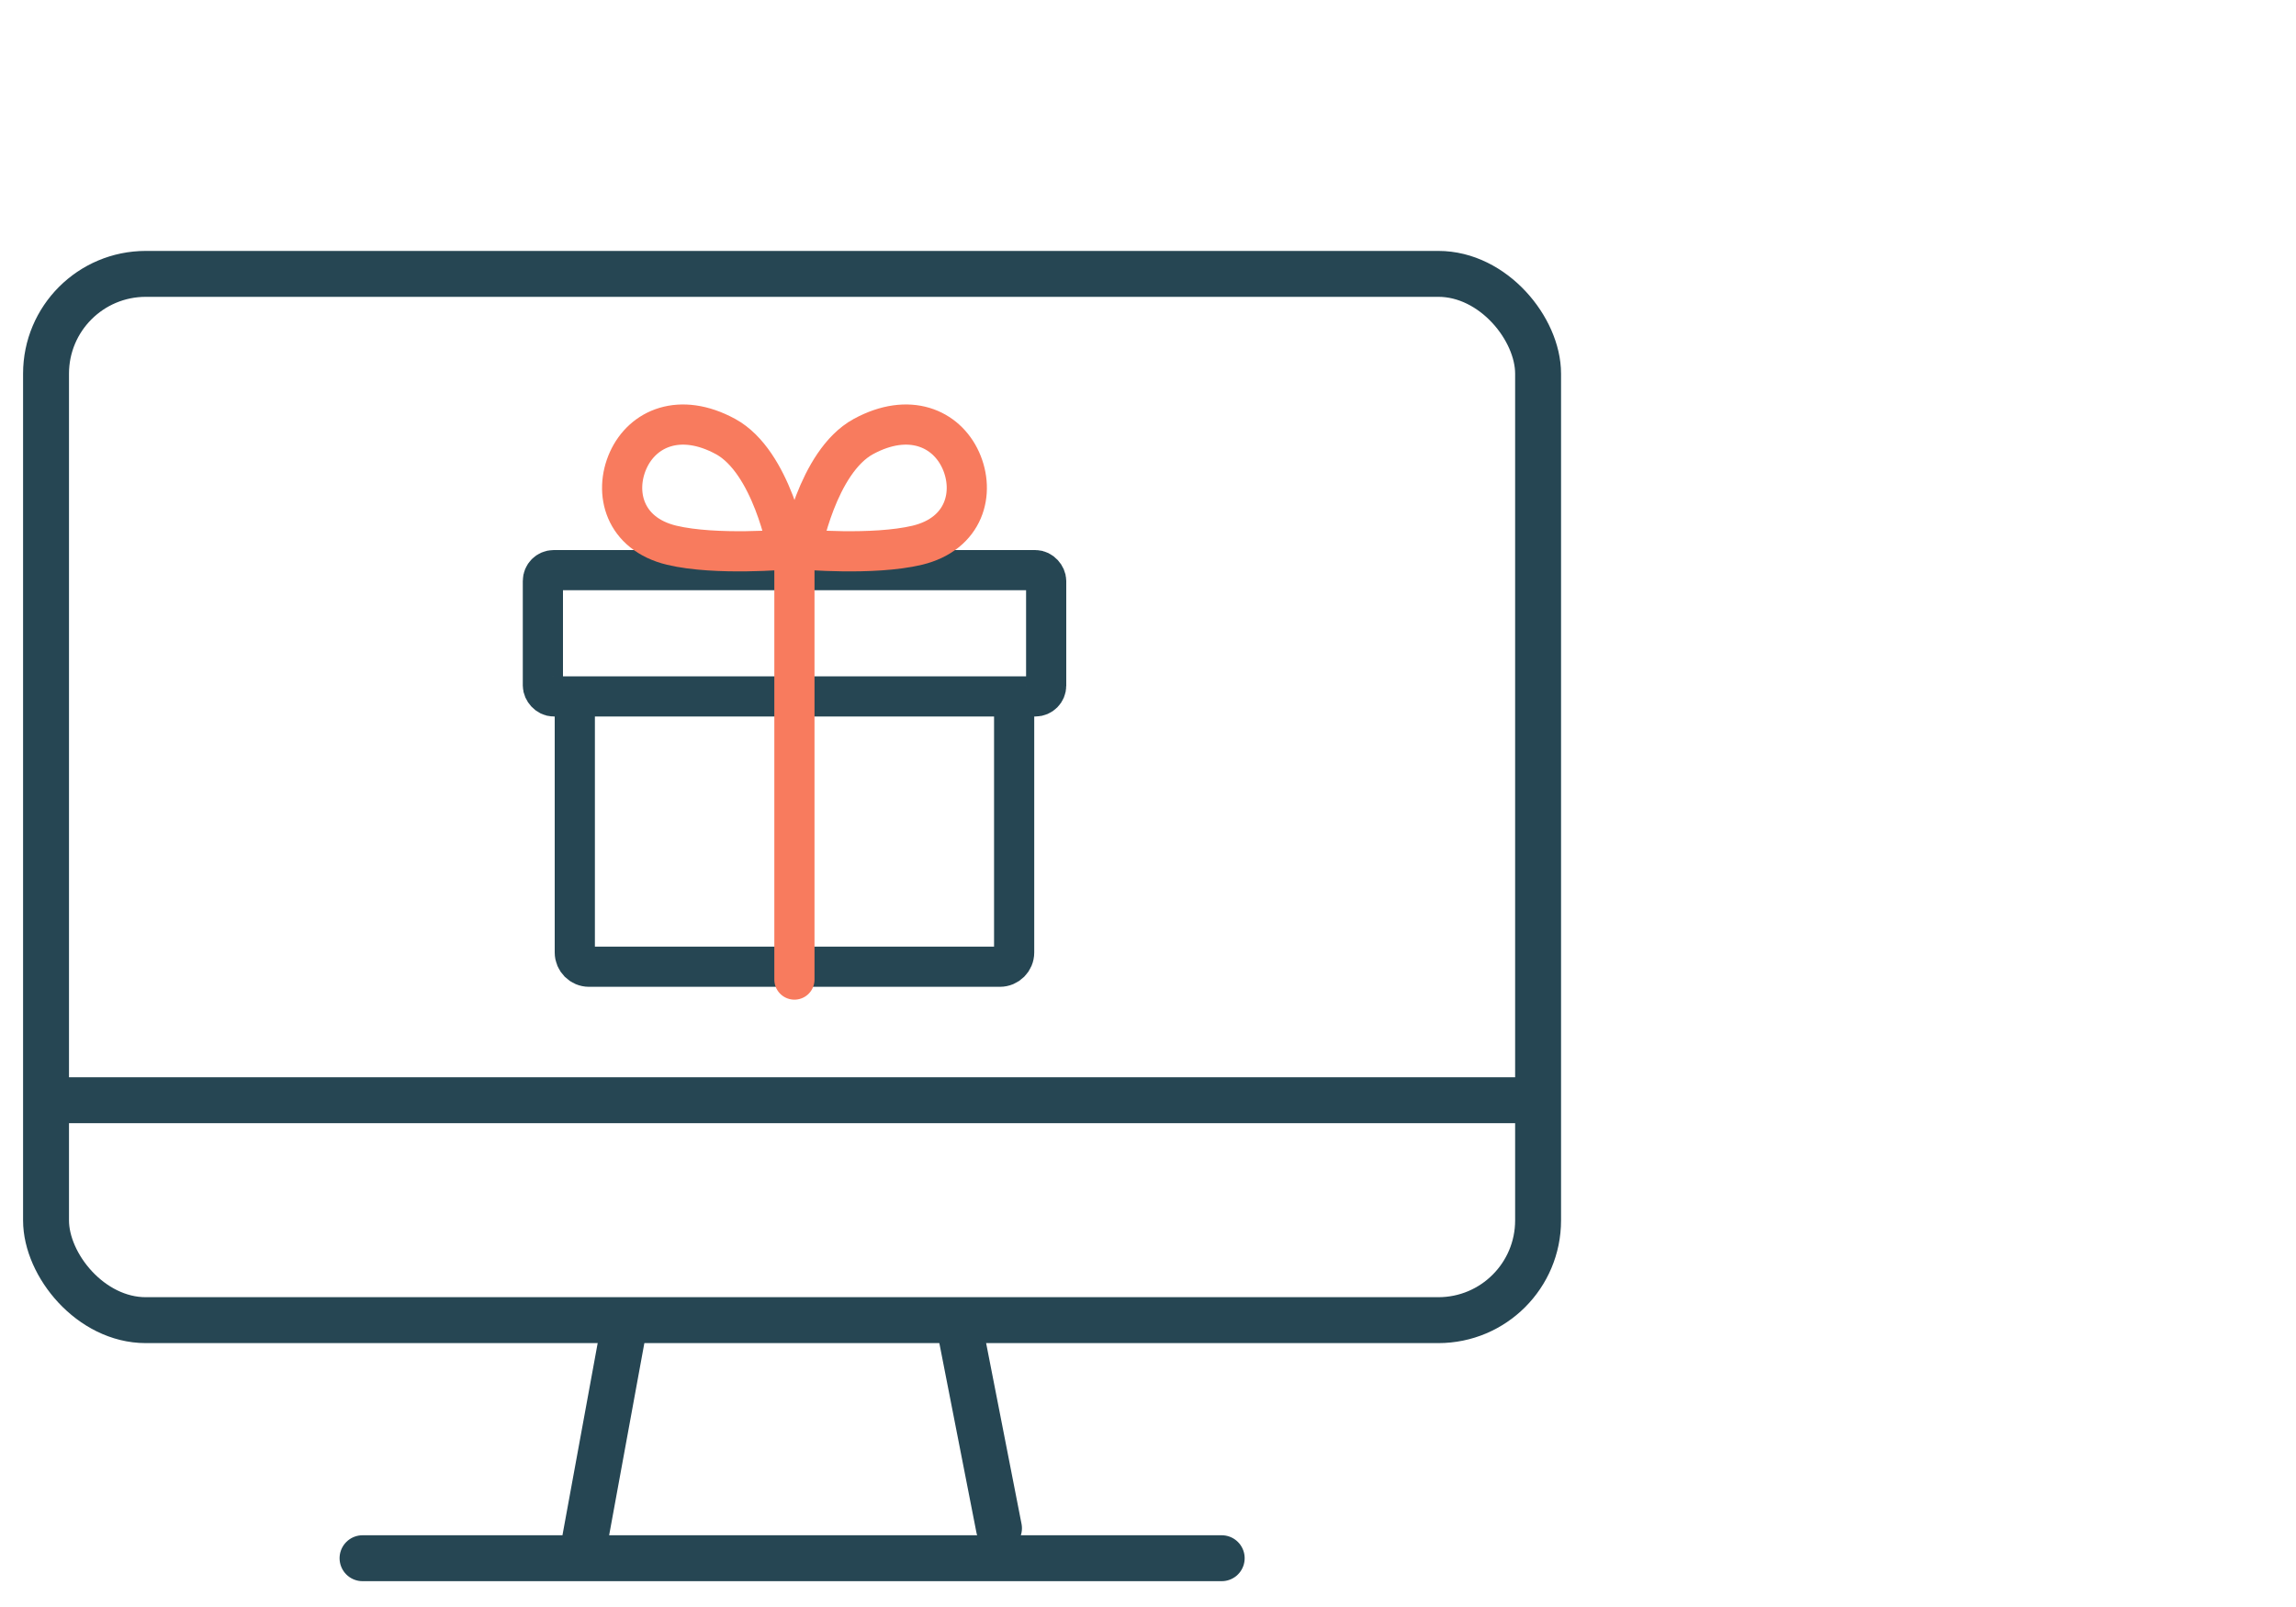 <?xml version="1.0" encoding="UTF-8"?><svg id="General_Icons" xmlns="http://www.w3.org/2000/svg" viewBox="0 0 200 140"><defs><style>.cls-1{fill:#fff;}.cls-1,.cls-2{stroke:#f87b5e;}.cls-1,.cls-2,.cls-3{stroke-linecap:round;}.cls-1,.cls-2,.cls-3,.cls-4{stroke-miterlimit:10;}.cls-1,.cls-2,.cls-4{stroke-width:3.5px;}.cls-2,.cls-3,.cls-4{fill:none;}.cls-3{stroke-width:4px;}.cls-3,.cls-4{stroke:#264653;}</style></defs><rect class="cls-4" x="47.29" y="49.67" width="43.84" height="11" rx=".94" ry=".94"/><path class="cls-4" d="m88.34,61.13v21.85c0,.69-.56,1.24-1.24,1.24h-35.79c-.69,0-1.24-.56-1.24-1.24v-21.85"/><line class="cls-1" x1="69.2" y1="48.13" x2="69.2" y2="85.34"/><path class="cls-2" d="m69.8,47.86s1.37-7.63,5.41-9.83c3.97-2.16,7.22-.72,8.48,2.07,1.26,2.8.36,6.4-3.79,7.4-3.86.92-10.1.36-10.1.36Z"/><path class="cls-2" d="m68.61,47.86s-1.37-7.63-5.41-9.83c-3.97-2.16-7.22-.72-8.48,2.07-1.26,2.8-.36,6.4,3.79,7.4,3.86.92,10.1.36,10.1.36Z"/><rect class="cls-3" x="4.01" y="23.86" width="129.97" height="91.15" rx="8.69" ry="8.69"/><line class="cls-3" x1="31.58" y1="135.75" x2="106.42" y2="135.75"/><line class="cls-3" x1="5.46" y1="95.85" x2="132.54" y2="95.85"/><line class="cls-3" x1="50.98" y1="134.01" x2="54.33" y2="115.73"/><line class="cls-3" x1="83.67" y1="116.03" x2="87.02" y2="133.14"/></svg>
